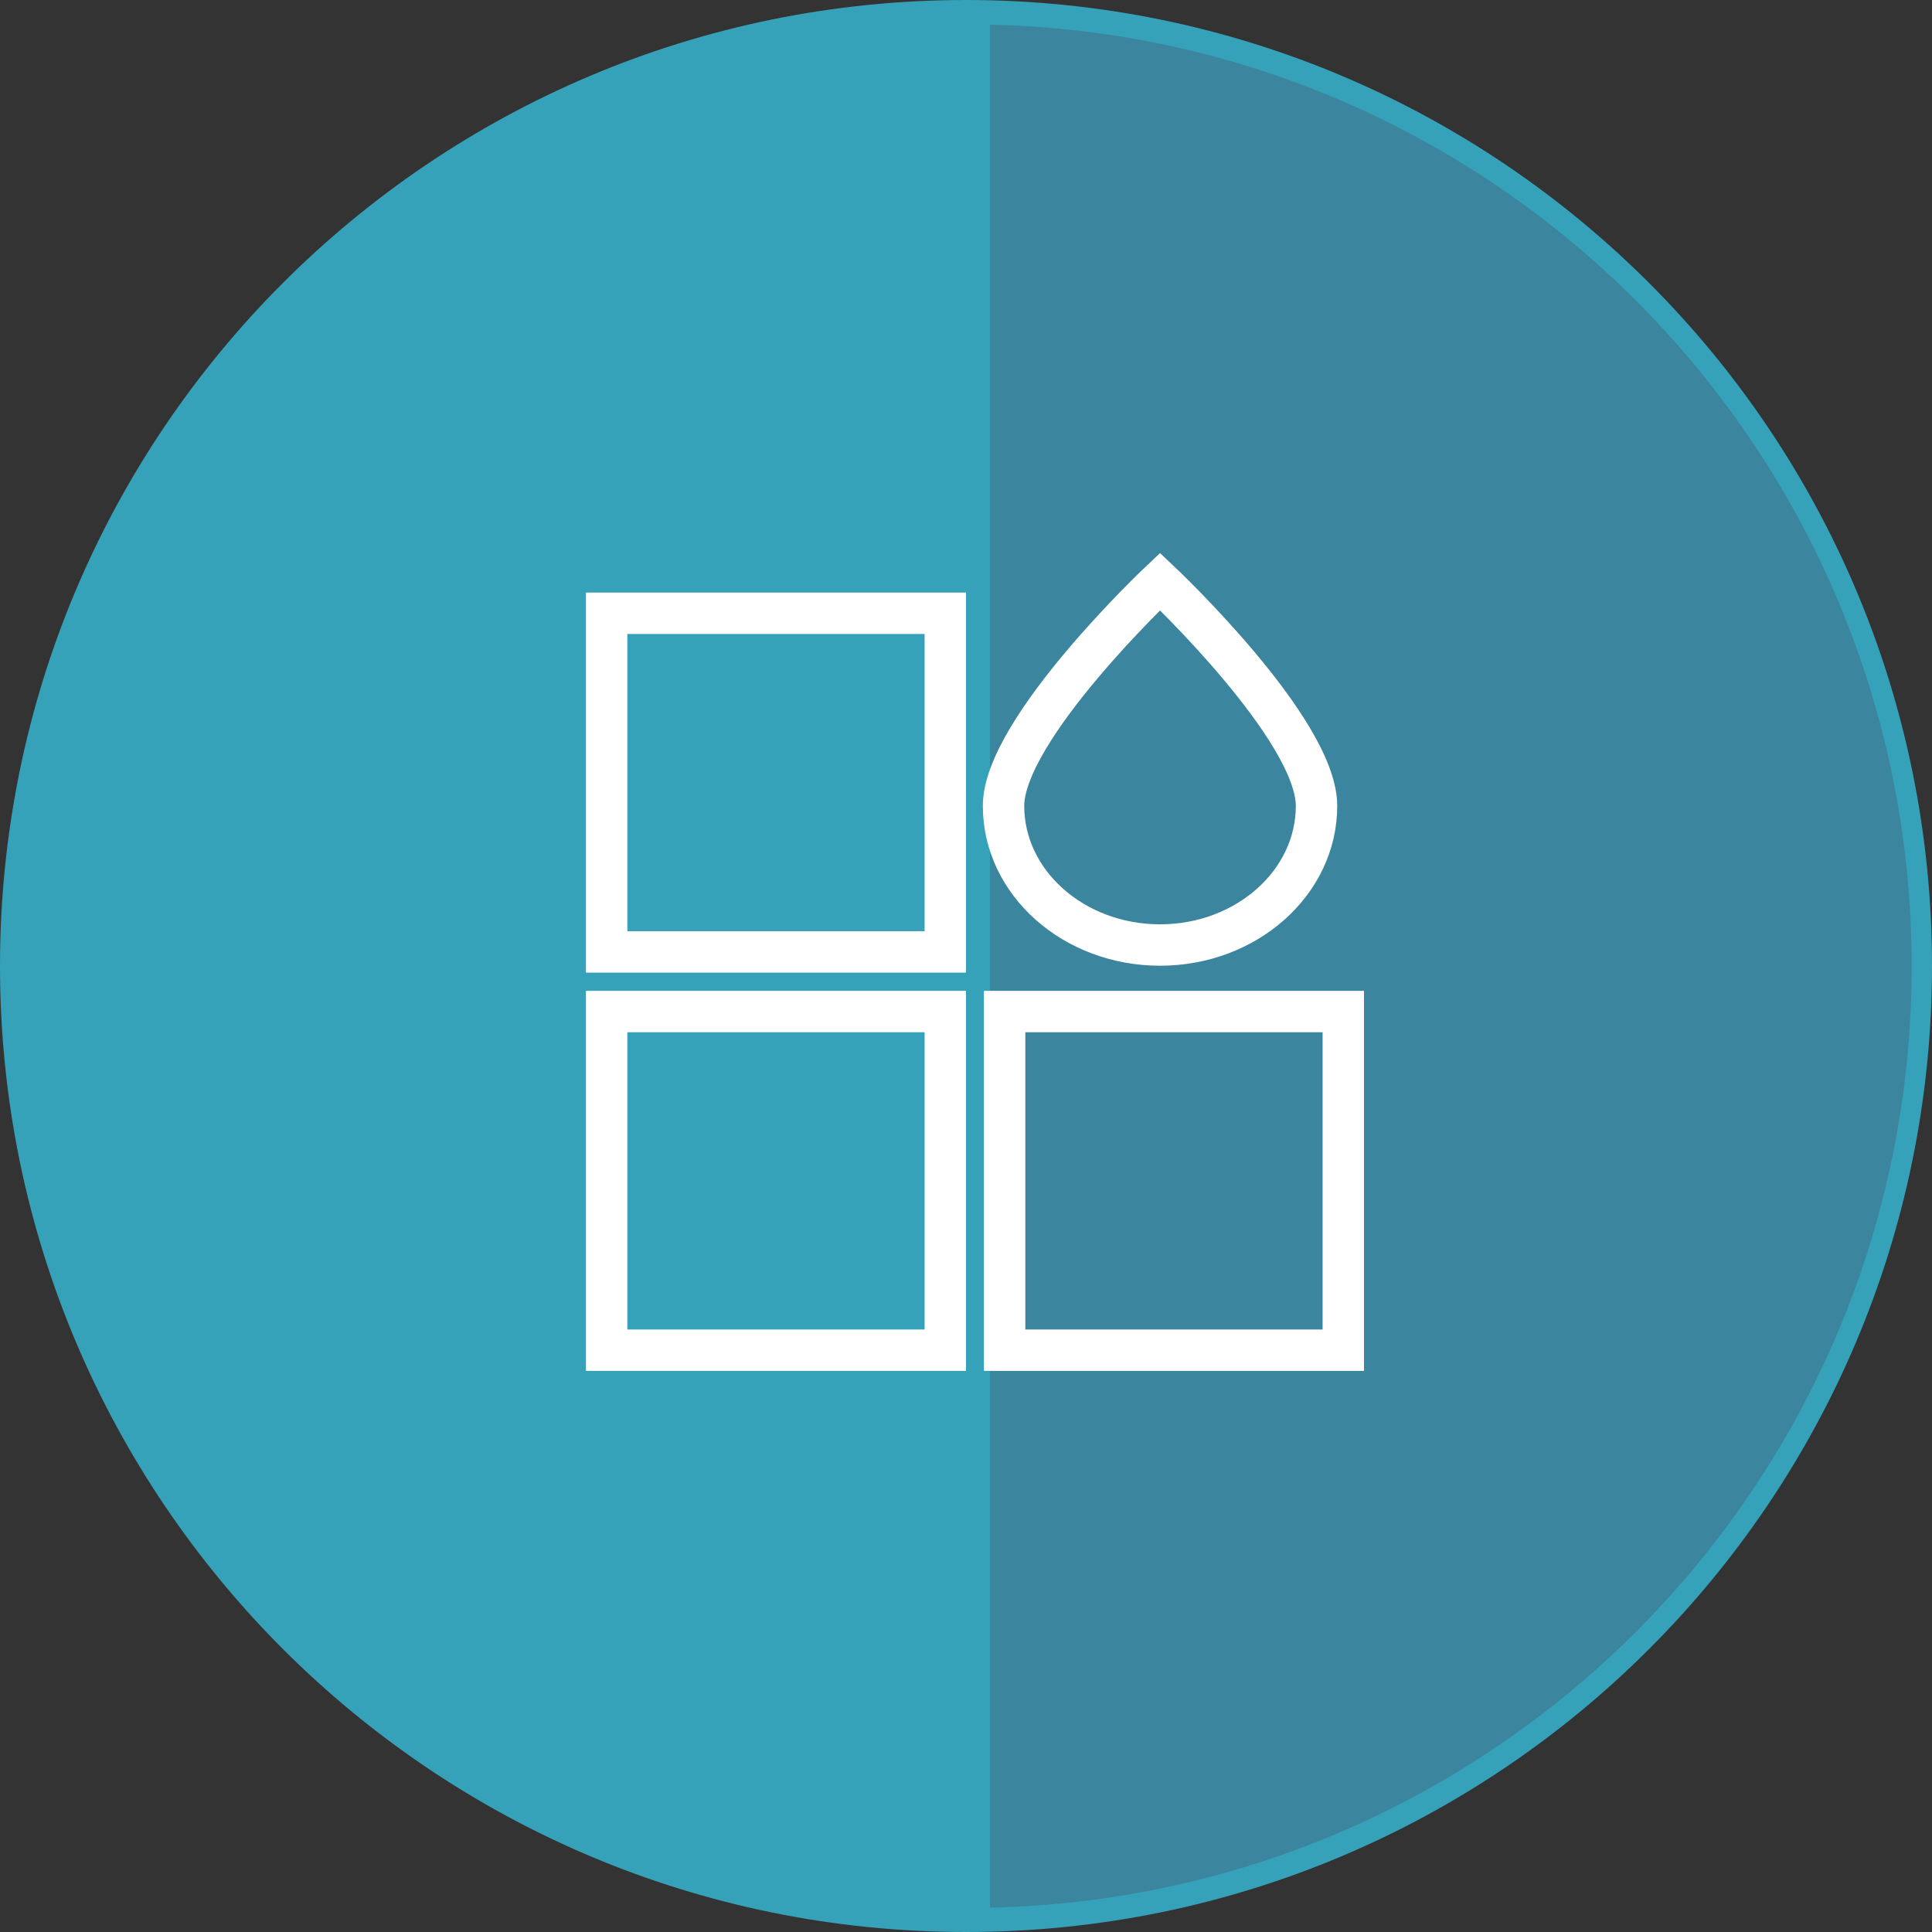 <svg width="70" height="70" viewBox="0 0 70 70" fill="none" xmlns="http://www.w3.org/2000/svg">
<rect x="0" y="0" width="70" height="70" fill="#333333" stroke="none"/>
<path d="M35 70C54.33 70 70 54.33 70 35C70 15.67 54.33 0 35 0C15.67 0 0 15.67 0 35C0 54.33 15.67 70 35 70Z" fill="#35A2BA"/>
<path opacity="0.35" d="M35.871 0.895V69.117C54.376 68.725 69.264 53.604 69.264 35.012C69.264 16.409 54.376 1.288 35.871 0.895Z" fill="#45536C"/>
<path d="M36.36 29.2C36.36 26.42 42.03 21.07 42.03 21.07C42.03 21.07 47.7 26.41 47.7 29.2C47.7 31.98 45.16 34.24 42.03 34.24C38.9 34.24 36.36 31.98 36.36 29.2Z" stroke="white" stroke-width="1.5" stroke-miterlimit="10"/>
<path d="M34.25 22.22H21.98V34.49H34.25V22.22Z" stroke="white" stroke-width="1.5" stroke-miterlimit="10"/>
<path d="M34.25 36.65H21.98V48.92H34.25V36.65Z" stroke="white" stroke-width="1.5" stroke-miterlimit="10"/>
<path d="M48.67 36.65H36.4V48.92H48.67V36.65Z" stroke="white" stroke-width="1.5" stroke-miterlimit="10"/>
</svg>
